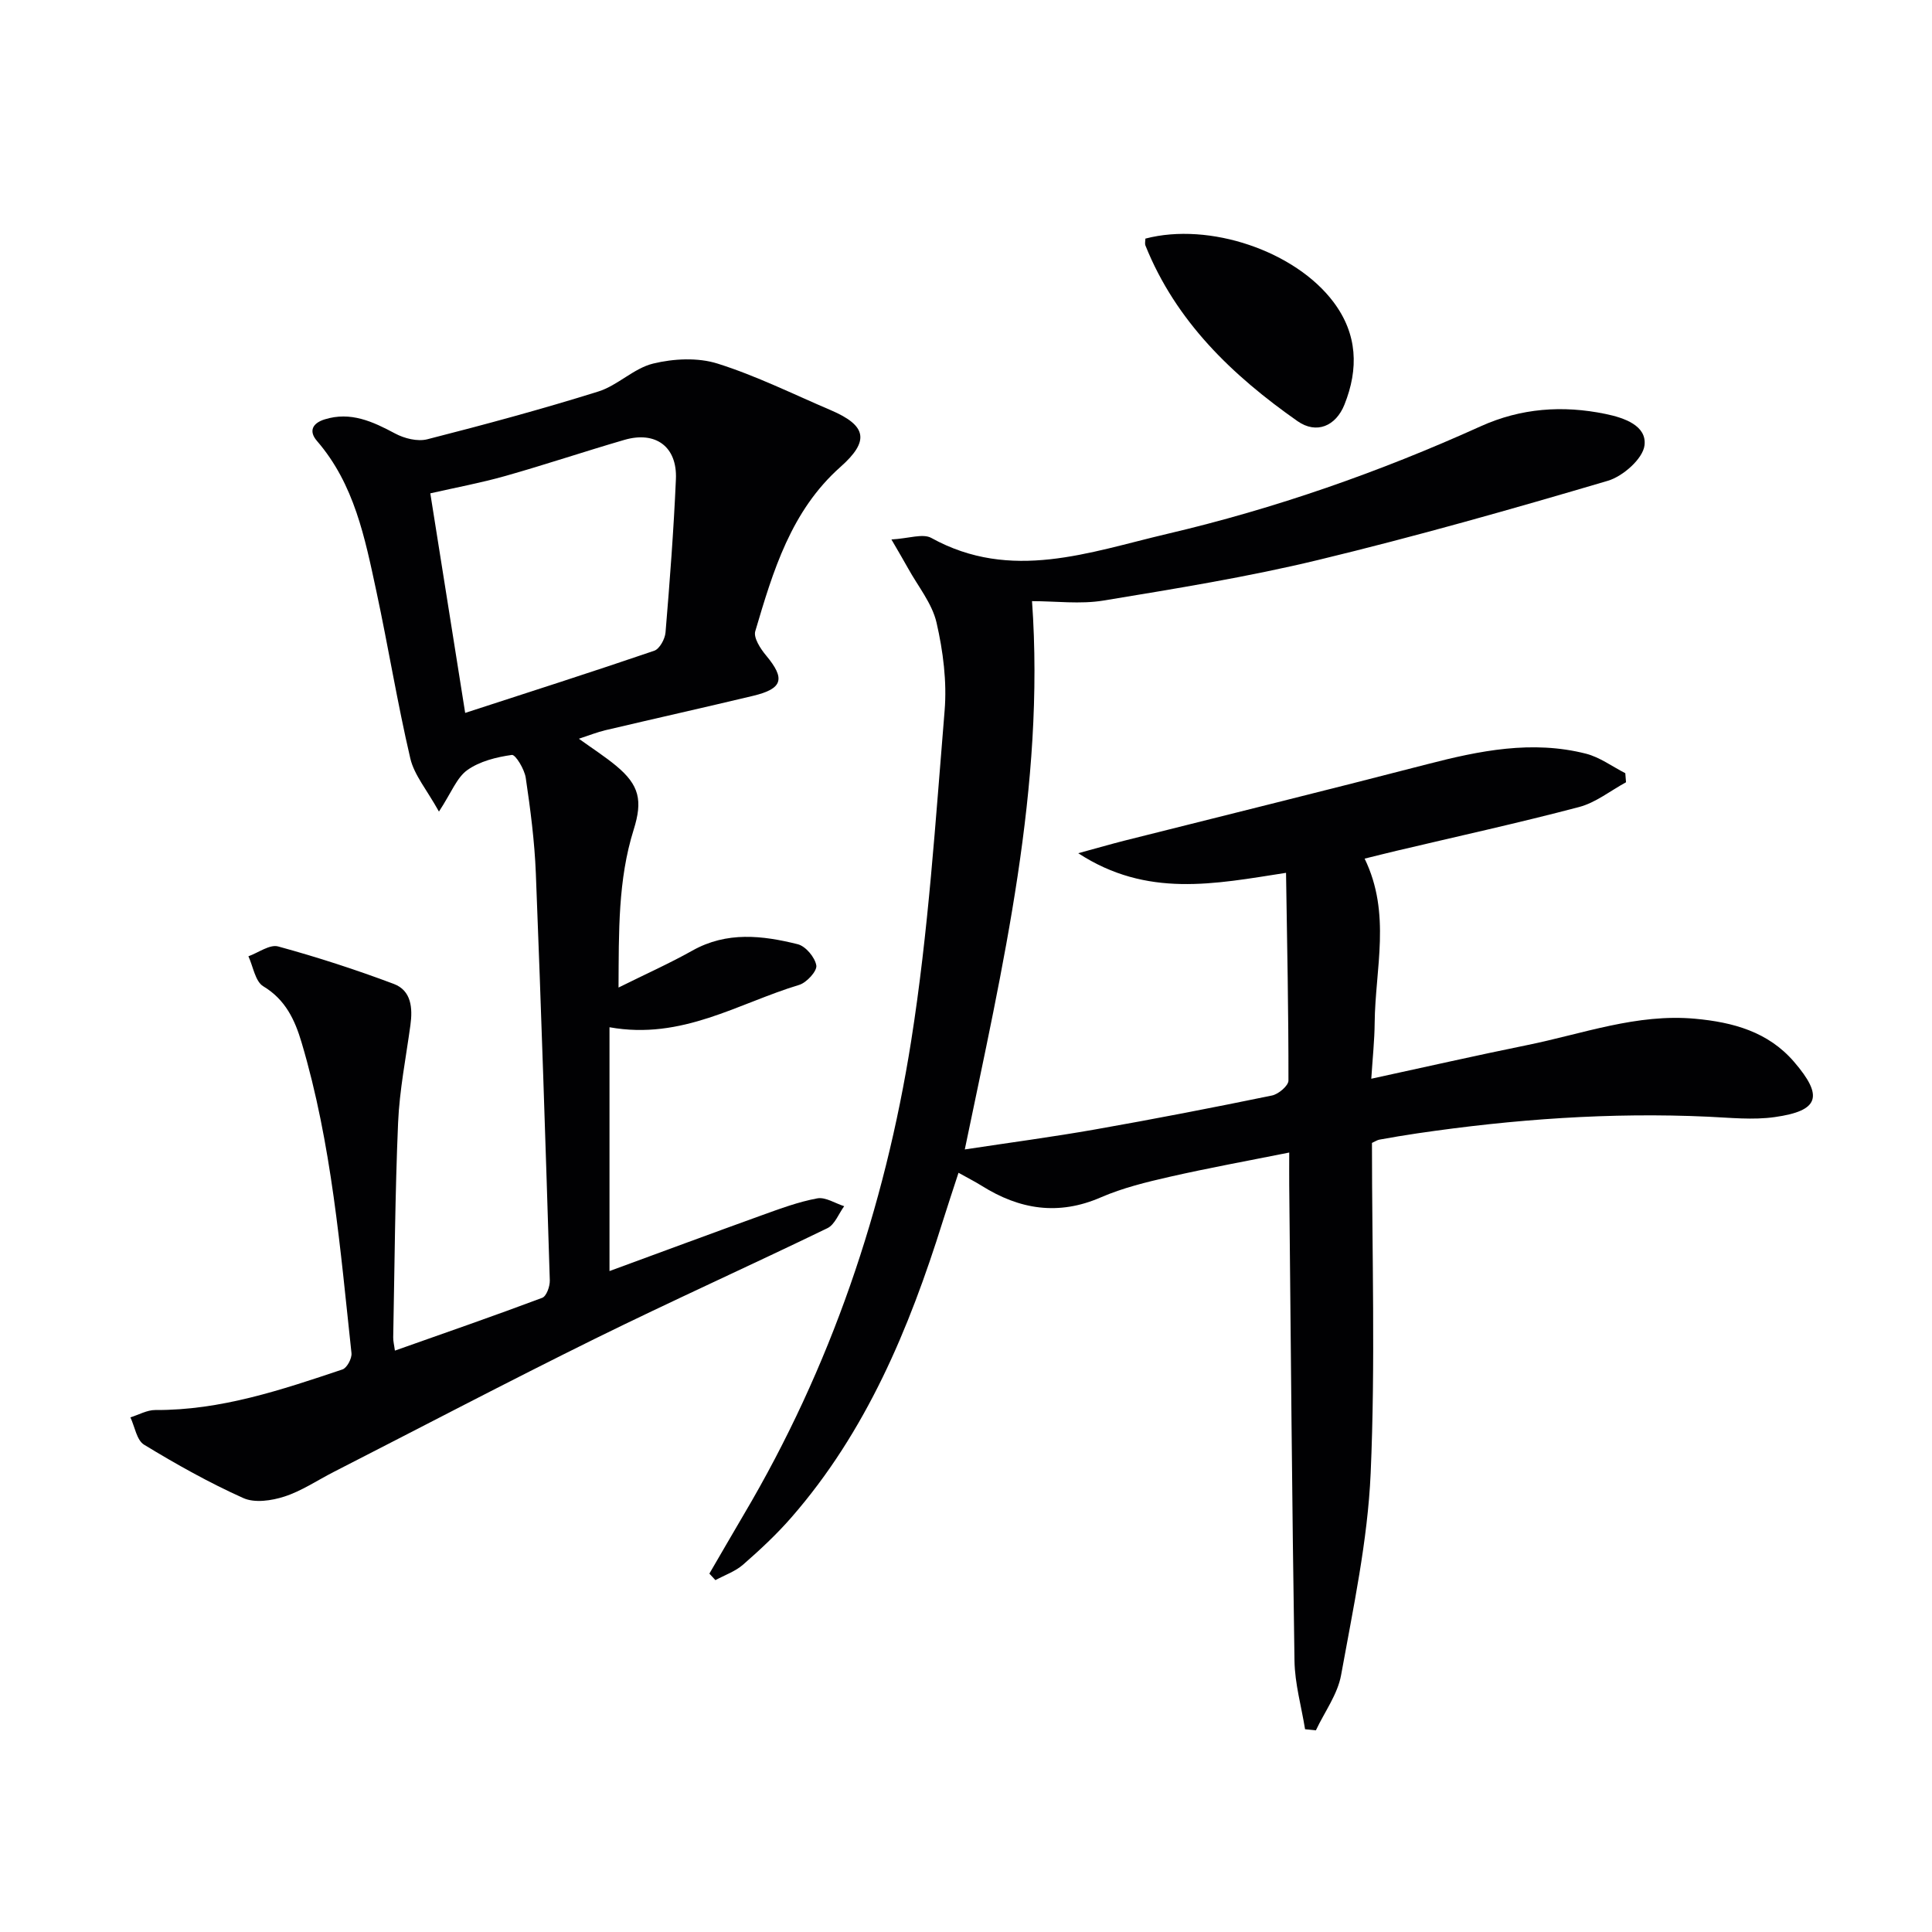 <svg enable-background="new 0 0 400 400" viewBox="0 0 400 400" xmlns="http://www.w3.org/2000/svg"><g fill="#010103"><path d="m146.87 325.8c2.37-4.07 4.73-8.16 7.12-12.22 17.99-30.42 29.18-63.4 34.66-98.08 3.57-22.58 5.03-45.52 6.92-68.34.5-6.02-.31-12.33-1.67-18.25-.92-3.99-3.84-7.52-5.89-11.24-.91-1.65-1.88-3.26-3.45-5.98 3.6-.2 6.51-1.29 8.27-.31 16.5 9.12 32.71 2.93 48.8-.84 22.36-5.24 43.99-12.81 64.93-22.28 8.31-3.76 16.96-4.39 25.83-2.56 3.9.8 8.58 2.42 8.09 6.5-.34 2.78-4.47 6.42-7.59 7.34-19.87 5.87-39.82 11.53-59.95 16.39-14.65 3.54-29.6 5.95-44.49 8.41-4.81.79-9.86.12-14.78.12 2.72 38.35-6.03 75.49-13.92 113.52 9.35-1.42 18.17-2.59 26.93-4.13 12.26-2.16 24.48-4.53 36.68-7.04 1.34-.28 3.4-2.02 3.4-3.09.02-14.11-.27-28.21-.5-43.01-14.8 2.3-28.77 5.23-43.02-4.06 4.03-1.1 6.76-1.89 9.51-2.59 20.9-5.27 41.84-10.42 62.71-15.83 10.87-2.82 21.75-5.02 32.89-2.19 2.87.73 5.44 2.66 8.15 4.04.05.63.1 1.25.15 1.88-3.22 1.75-6.26 4.21-9.7 5.12-12.51 3.3-25.15 6.07-37.74 9.05-2.2.52-4.4 1.08-6.68 1.64 5.54 11.38 2.19 22.78 2.08 33.99-.03 3.62-.42 7.23-.7 11.58 11.25-2.44 21.72-4.82 32.25-6.96 11.51-2.33 22.72-6.57 34.8-5.46 7.85.72 15.11 2.69 20.47 8.91 6.16 7.16 5.22 10.15-3.98 11.45-4.52.64-9.22.13-13.83-.08-20.19-.93-40.23.52-60.19 3.45-2.62.38-5.23.83-7.84 1.3-.45.08-.86.37-1.54.68 0 22.79.73 45.64-.27 68.41-.62 13.99-3.62 27.91-6.12 41.76-.72 4-3.43 7.64-5.22 11.45-.75-.08-1.49-.15-2.24-.23-.76-4.72-2.12-9.44-2.19-14.17-.51-32.8-.76-65.61-1.09-98.41-.02-1.97 0-3.94 0-6.82-8.64 1.73-16.73 3.2-24.73 5.02-4.84 1.1-9.75 2.3-14.27 4.26-8.81 3.83-16.83 2.52-24.66-2.39-1.38-.86-2.84-1.6-4.81-2.7-1.18 3.62-2.26 6.86-3.28 10.11-6.95 22.21-15.81 43.47-31.34 61.27-3.05 3.5-6.48 6.69-9.98 9.75-1.61 1.41-3.8 2.16-5.73 3.21-.41-.46-.83-.91-1.25-1.35z"/><path d="m119.85 152.95c2.94 2.11 5.43 3.71 7.7 5.59 4.86 4.02 5.52 7.24 3.65 13.22-3.27 10.41-3.07 21.15-3.14 32.7 5.62-2.79 10.59-5.01 15.31-7.66 7.11-3.99 14.48-3.13 21.79-1.31 1.64.41 3.57 2.71 3.85 4.4.19 1.15-2 3.55-3.54 4.02-12.59 3.78-24.25 11.48-39.28 8.77v50.48c10.14-3.72 20.84-7.7 31.58-11.57 3.75-1.35 7.53-2.76 11.43-3.48 1.7-.32 3.71 1.03 5.58 1.62-1.14 1.55-1.94 3.81-3.47 4.55-15.99 7.75-32.21 15.04-48.15 22.9-18.15 8.96-36.07 18.37-54.09 27.58-3.38 1.73-6.6 3.92-10.17 5.08-2.64.86-6.16 1.38-8.52.32-7.09-3.18-13.91-7.01-20.55-11.05-1.53-.93-1.92-3.72-2.83-5.66 1.72-.53 3.44-1.53 5.15-1.52 13.55.08 26.15-4.18 38.75-8.4.93-.31 1.99-2.29 1.87-3.38-2.33-21.61-4.09-43.33-10.33-64.31-1.38-4.65-3.32-8.87-7.93-11.64-1.67-1-2.09-4.08-3.08-6.21 2.06-.74 4.41-2.51 6.15-2.04 8.09 2.21 16.1 4.81 23.95 7.76 3.64 1.37 3.93 4.99 3.44 8.54-.92 6.73-2.26 13.45-2.55 20.21-.63 14.79-.72 29.61-1.01 44.42-.02.79.2 1.59.35 2.75 10.37-3.67 20.48-7.17 30.5-10.93.88-.33 1.61-2.38 1.57-3.61-.87-28.09-1.78-56.19-2.89-84.27-.26-6.62-1.12-13.23-2.09-19.78-.26-1.77-2.12-4.85-2.88-4.74-3.19.45-6.66 1.31-9.22 3.14-2.19 1.56-3.29 4.66-5.87 8.59-2.54-4.57-5.13-7.58-5.93-11.01-2.68-11.46-4.56-23.11-7.03-34.62-2.37-11.02-4.55-22.15-12.29-31.1-1.83-2.12-.83-3.72 1.58-4.47 5.38-1.68 9.95.44 14.59 2.92 1.92 1.03 4.64 1.71 6.66 1.2 11.87-3.03 23.72-6.23 35.41-9.89 4.01-1.25 7.35-4.82 11.37-5.79 4.24-1.03 9.25-1.28 13.33.01 8.03 2.53 15.67 6.33 23.45 9.65 7.47 3.2 8.04 6.38 1.98 11.75-10.24 9.09-13.95 21.57-17.63 34.01-.4 1.36 1.08 3.63 2.24 5.02 4.02 4.82 3.48 6.88-2.71 8.36-10.17 2.43-20.37 4.71-30.55 7.11-1.68.39-3.33 1.06-5.5 1.77zm-23.54-5.35c13.41-4.36 26.32-8.49 39.14-12.87 1.11-.38 2.23-2.43 2.34-3.79.88-10.57 1.69-21.15 2.15-31.75.29-6.7-4.19-10-10.66-8.12-8.25 2.4-16.4 5.14-24.67 7.48-5.05 1.43-10.24 2.39-15.52 3.59 2.41 15.2 4.76 30.01 7.22 45.46z"/><path d="m237.14 49.4c13.25-3.47 31.04 2.57 38.97 13.17 4.96 6.62 5.21 13.8 2.24 21.21-1.78 4.44-5.78 6.17-9.72 3.41-13.48-9.46-25.17-20.63-31.48-36.36-.16-.43-.01-.97-.01-1.43z"/></g></svg>